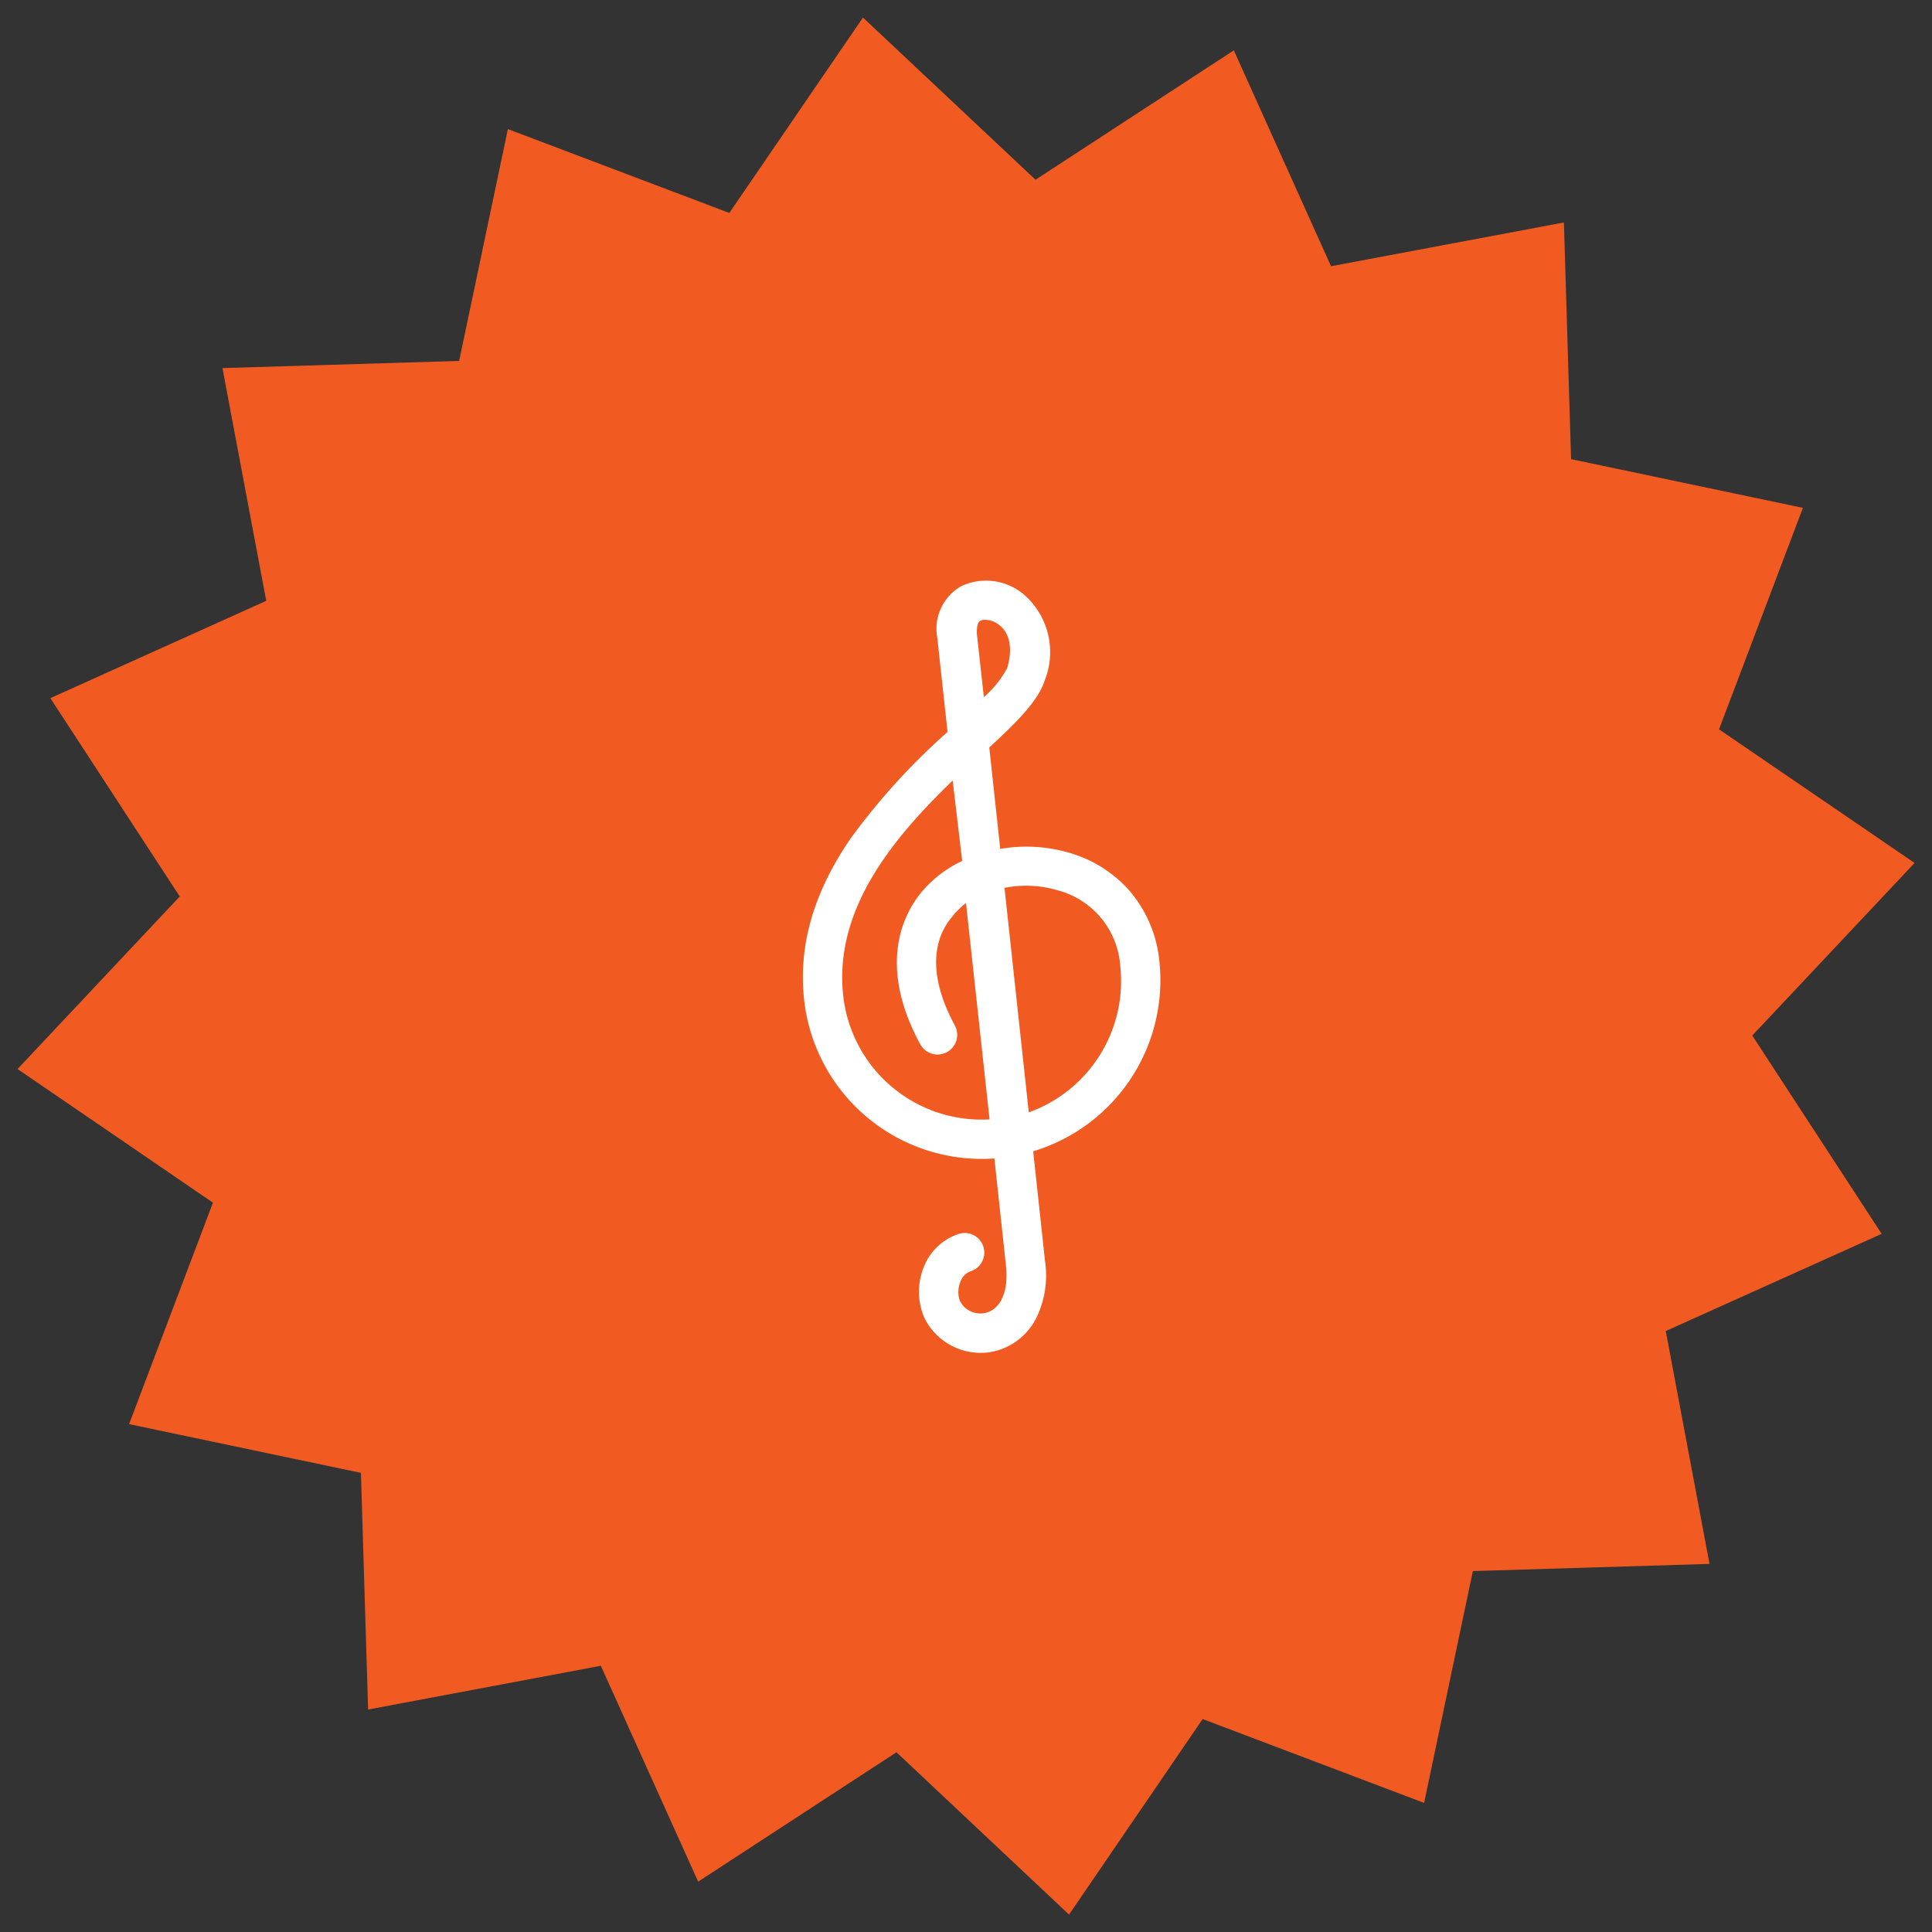 <?xml version="1.0" encoding="UTF-8"?> <svg xmlns="http://www.w3.org/2000/svg" id="Layer_1" data-name="Layer 1" viewBox="0 0 132 132"><rect x="0" y="0" width="132" height="132" fill="#333333" stroke="none"/> <defs> <style>.cls-1{fill:#f15b22;}.cls-2{fill:#fff;}</style> </defs> <polygon class="cls-1" points="58.96 1.2 70.75 12.28 84.3 3.44 90.94 18.19 106.85 15.2 107.34 31.37 123.18 34.7 117.45 49.83 130.81 58.96 119.72 70.75 128.56 84.3 113.81 90.94 116.8 106.85 100.63 107.34 97.3 123.18 82.17 117.45 73.04 130.81 61.25 119.72 47.7 128.56 41.05 113.81 25.15 116.8 24.66 100.63 8.82 97.3 14.55 82.17 1.2 73.04 12.28 61.25 3.44 47.7 18.19 41.05 15.2 25.15 31.37 24.66 34.7 8.82 49.83 14.55 58.96 1.2"></polygon> <path id="_4" data-name="4" class="cls-2" d="M77.11,60.79A8.68,8.68,0,0,0,73,58.25,10.39,10.39,0,0,0,68.34,58l-.75-6.93c2-1.84,3.36-3.23,3.8-4.61A5.21,5.21,0,0,0,70,40.66a4,4,0,0,0-4.33-.61,3.36,3.36,0,0,0-1.63,3.53l.7,6.43a45.28,45.28,0,0,0-6.64,7.3c-2.53,3.7-3.56,7.31-3.16,11a12.21,12.21,0,0,0,13,10.84l.79,7.32c.19,1.68-.32,2.92-1.32,3.21a1.56,1.56,0,0,1-1.84-.83,1.82,1.82,0,0,1,.05-1.28,1.13,1.13,0,0,1,.69-.71,1.34,1.34,0,1,0-.88-2.53,3.85,3.85,0,0,0-2.31,2.23,4.48,4.48,0,0,0,.05,3.51,4.29,4.29,0,0,0,4.27,2.34,4.85,4.85,0,0,0,.74-.15,4.36,4.36,0,0,0,2.56-2.09,6.59,6.59,0,0,0,.66-4l-.81-7.51a12.21,12.21,0,0,0,8.62-13A8.67,8.67,0,0,0,77.11,60.79ZM66.74,43.29c0-.26,0-.73.23-.87a.61.61,0,0,1,.24-.07,1.54,1.54,0,0,1,1.1.39c.43.34,1,1.18.51,2.89a7,7,0,0,1-1.6,2Zm-1,15.53A8.19,8.19,0,0,0,62.92,61c-1.26,1.56-2.94,5-.05,10.34a1.34,1.34,0,1,0,2.37-1.27c-1.62-3-1.71-5.56-.24-7.37a5.59,5.59,0,0,1,1-1l1.61,14.78a9.51,9.51,0,0,1-10-8.46c-.66-6,3.57-10.91,7.48-14.69ZM70.29,76,68.63,60.66a7.64,7.64,0,0,1,3.64.17A5.76,5.76,0,0,1,76.54,66,9.53,9.53,0,0,1,70.29,76Z"></path> </svg> 